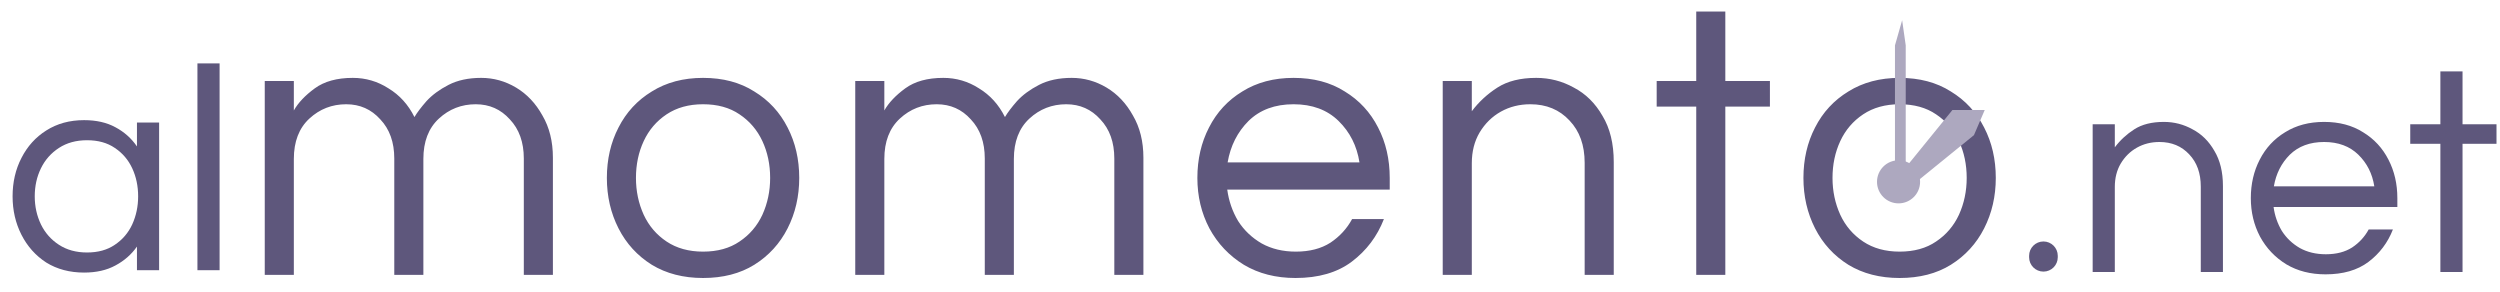 <svg width="368" height="43" viewBox="0 0 368 43" fill="none" xmlns="http://www.w3.org/2000/svg">
<g clip-path="url(#clip0_5:287)">
<path d="M38.971 40.464V11.921H43.253V16.259C43.9 15.117 44.928 14.033 46.336 13.005C47.744 11.978 49.609 11.464 51.93 11.464C53.833 11.464 55.584 11.978 57.182 13.005C58.819 13.995 60.094 15.403 61.007 17.23C61.388 16.583 61.977 15.803 62.777 14.889C63.614 13.976 64.699 13.177 66.031 12.492C67.363 11.806 68.961 11.464 70.826 11.464C72.653 11.464 74.365 11.94 75.964 12.891C77.562 13.843 78.856 15.213 79.846 17.001C80.873 18.752 81.387 20.826 81.387 23.224V40.464H77.106V23.338C77.106 20.94 76.42 19.018 75.05 17.572C73.718 16.088 72.044 15.346 70.027 15.346C67.933 15.346 66.126 16.05 64.603 17.458C63.081 18.866 62.32 20.845 62.32 23.395V40.464H58.038V23.338C58.038 20.94 57.353 19.018 55.983 17.572C54.651 16.088 52.977 15.346 50.96 15.346C48.867 15.346 47.059 16.05 45.536 17.458C44.014 18.866 43.253 20.845 43.253 23.395V40.464H38.971ZM103.489 40.921C100.597 40.921 98.085 40.274 95.954 38.98C93.822 37.648 92.186 35.859 91.044 33.614C89.902 31.368 89.331 28.895 89.331 26.192C89.331 23.452 89.902 20.978 91.044 18.771C92.186 16.526 93.822 14.756 95.954 13.462C98.085 12.13 100.597 11.464 103.489 11.464C106.419 11.464 108.931 12.13 111.024 13.462C113.156 14.756 114.792 16.526 115.934 18.771C117.076 20.978 117.647 23.452 117.647 26.192C117.647 28.895 117.076 31.368 115.934 33.614C114.792 35.859 113.156 37.648 111.024 38.98C108.931 40.274 106.419 40.921 103.489 40.921ZM103.489 37.039C105.62 37.039 107.409 36.544 108.855 35.555C110.339 34.565 111.462 33.252 112.223 31.616C112.984 29.941 113.365 28.133 113.365 26.192C113.365 24.213 112.984 22.406 112.223 20.769C111.462 19.133 110.339 17.82 108.855 16.83C107.409 15.841 105.62 15.346 103.489 15.346C101.396 15.346 99.607 15.841 98.123 16.83C96.639 17.82 95.516 19.133 94.755 20.769C93.993 22.406 93.613 24.213 93.613 26.192C93.613 28.133 93.993 29.941 94.755 31.616C95.516 33.252 96.639 34.565 98.123 35.555C99.607 36.544 101.396 37.039 103.489 37.039ZM125.893 40.464V11.921H130.174V16.259C130.821 15.117 131.849 14.033 133.257 13.005C134.665 11.978 136.53 11.464 138.852 11.464C140.755 11.464 142.505 11.978 144.104 13.005C145.74 13.995 147.015 15.403 147.929 17.23C148.309 16.583 148.899 15.803 149.698 14.889C150.535 13.976 151.62 13.177 152.952 12.492C154.284 11.806 155.883 11.464 157.747 11.464C159.574 11.464 161.287 11.94 162.885 12.891C164.484 13.843 165.778 15.213 166.767 17.001C167.795 18.752 168.309 20.826 168.309 23.224V40.464H164.027V23.338C164.027 20.94 163.342 19.018 161.972 17.572C160.64 16.088 158.965 15.346 156.948 15.346C154.855 15.346 153.047 16.05 151.525 17.458C150.003 18.866 149.242 20.845 149.242 23.395V40.464H144.96V23.338C144.96 20.94 144.275 19.018 142.905 17.572C141.573 16.088 139.898 15.346 137.881 15.346C135.788 15.346 133.98 16.05 132.458 17.458C130.936 18.866 130.174 20.845 130.174 23.395V40.464H125.893ZM190.696 40.921C187.804 40.921 185.273 40.274 183.103 38.98C180.934 37.648 179.241 35.859 178.023 33.614C176.843 31.368 176.253 28.895 176.253 26.192C176.253 23.452 176.824 20.978 177.966 18.771C179.107 16.526 180.744 14.756 182.875 13.462C185.006 12.13 187.518 11.464 190.411 11.464C193.341 11.464 195.853 12.13 197.946 13.462C200.077 14.756 201.714 16.526 202.856 18.771C203.997 20.978 204.568 23.452 204.568 26.192V27.905H180.649C180.877 29.579 181.41 31.121 182.247 32.529C183.122 33.899 184.283 35.003 185.729 35.84C187.176 36.639 188.85 37.039 190.753 37.039C192.77 37.039 194.464 36.601 195.834 35.726C197.204 34.812 198.27 33.652 199.031 32.244H203.712C202.722 34.794 201.143 36.887 198.974 38.523C196.842 40.122 194.083 40.921 190.696 40.921ZM180.706 23.909H200.115C199.735 21.473 198.707 19.437 197.033 17.801C195.358 16.164 193.151 15.346 190.411 15.346C187.67 15.346 185.463 16.164 183.788 17.801C182.152 19.437 181.124 21.473 180.706 23.909ZM212.369 40.464V11.921H216.65V16.373C217.678 15.003 218.934 13.843 220.418 12.891C221.902 11.94 223.805 11.464 226.126 11.464C228.106 11.464 229.951 11.94 231.664 12.891C233.415 13.805 234.823 15.194 235.888 17.058C236.992 18.885 237.544 21.15 237.544 23.852V40.464H233.262V23.966C233.262 21.378 232.52 19.304 231.036 17.744C229.552 16.145 227.63 15.346 225.27 15.346C223.672 15.346 222.226 15.707 220.932 16.43C219.638 17.154 218.591 18.181 217.792 19.513C217.031 20.807 216.65 22.311 216.65 24.023V40.464H212.369ZM249.686 40.464V15.688H243.863V11.921H249.686V1.702H253.967V11.921H260.532V15.688H253.967V40.464H249.686ZM279.622 40.921C276.73 40.921 274.218 40.274 272.087 38.98C269.956 37.648 268.319 35.859 267.177 33.614C266.036 31.368 265.465 28.895 265.465 26.192C265.465 23.452 266.036 20.978 267.177 18.771C268.319 16.526 269.956 14.756 272.087 13.462C274.218 12.13 276.73 11.464 279.622 11.464C282.553 11.464 285.065 12.13 287.158 13.462C289.289 14.756 290.926 16.526 292.067 18.771C293.209 20.978 293.78 23.452 293.78 26.192C293.78 28.895 293.209 31.368 292.067 33.614C290.926 35.859 289.289 37.648 287.158 38.98C285.065 40.274 282.553 40.921 279.622 40.921ZM279.622 37.039C281.754 37.039 283.542 36.544 284.988 35.555C286.473 34.565 287.595 33.252 288.357 31.616C289.118 29.941 289.498 28.133 289.498 26.192C289.498 24.213 289.118 22.406 288.357 20.769C287.595 19.133 286.473 17.82 284.988 16.83C283.542 15.841 281.754 15.346 279.622 15.346C277.529 15.346 275.74 15.841 274.256 16.83C272.772 17.82 271.649 19.133 270.888 20.769C270.127 22.406 269.746 24.213 269.746 26.192C269.746 28.133 270.127 29.941 270.888 31.616C271.649 33.252 272.772 34.565 274.256 35.555C275.74 36.544 277.529 37.039 279.622 37.039Z" fill="#5E577C"/>
<path d="M12.376 40.123C10.26 40.123 8.404 39.63 6.81 38.645C5.245 37.63 4.027 36.267 3.157 34.557C2.288 32.847 1.853 30.962 1.853 28.904C1.853 26.817 2.288 24.933 3.157 23.251C4.027 21.541 5.245 20.193 6.81 19.207C8.404 18.192 10.26 17.685 12.376 17.685C14.173 17.685 15.71 18.033 16.985 18.729C18.29 19.424 19.348 20.367 20.16 21.555V18.033H23.421V39.775H20.16V36.296C19.348 37.456 18.29 38.384 16.985 39.079C15.71 39.775 14.173 40.123 12.376 40.123ZM12.811 37.166C14.434 37.166 15.797 36.789 16.898 36.035C18.029 35.282 18.884 34.282 19.464 33.035C20.044 31.759 20.334 30.383 20.334 28.904C20.334 27.397 20.044 26.02 19.464 24.773C18.884 23.526 18.029 22.526 16.898 21.773C15.797 21.019 14.434 20.642 12.811 20.642C11.216 20.642 9.839 21.019 8.68 21.773C7.52 22.526 6.636 23.526 6.027 24.773C5.418 26.02 5.114 27.397 5.114 28.904C5.114 30.383 5.418 31.759 6.027 33.035C6.636 34.282 7.52 35.282 8.68 36.035C9.839 36.789 11.216 37.166 12.811 37.166ZM29.062 39.775V9.336H32.324V39.775H29.062Z" fill="#5E577C"/>
<path d="M308.04 40.036V18.293H311.301V21.685C312.084 20.642 313.041 19.757 314.171 19.033C315.302 18.308 316.751 17.945 318.52 17.945C320.027 17.945 321.433 18.308 322.738 19.033C324.071 19.728 325.144 20.787 325.956 22.207C326.796 23.599 327.217 25.323 327.217 27.382V40.036H323.955V27.469C323.955 25.497 323.39 23.917 322.259 22.729C321.129 21.511 319.665 20.902 317.867 20.902C316.65 20.902 315.548 21.178 314.563 21.729C313.577 22.279 312.78 23.062 312.171 24.077C311.591 25.062 311.301 26.208 311.301 27.512V40.036H308.04ZM342.323 40.383C340.12 40.383 338.192 39.891 336.54 38.905C334.888 37.89 333.598 36.528 332.67 34.818C331.771 33.107 331.322 31.223 331.322 29.165C331.322 27.077 331.757 25.193 332.626 23.512C333.496 21.801 334.743 20.453 336.366 19.468C337.989 18.453 339.903 17.945 342.106 17.945C344.338 17.945 346.251 18.453 347.846 19.468C349.469 20.453 350.716 21.801 351.586 23.512C352.455 25.193 352.89 27.077 352.89 29.165V30.469H334.67C334.844 31.745 335.25 32.919 335.888 33.991C336.554 35.035 337.439 35.876 338.54 36.513C339.642 37.122 340.917 37.427 342.367 37.427C343.903 37.427 345.193 37.093 346.237 36.426C347.281 35.731 348.092 34.846 348.672 33.774H352.238C351.484 35.716 350.281 37.311 348.629 38.557C347.005 39.775 344.903 40.383 342.323 40.383ZM334.714 27.425H349.498C349.208 25.57 348.426 24.019 347.15 22.772C345.875 21.526 344.193 20.902 342.106 20.902C340.019 20.902 338.337 21.526 337.062 22.772C335.815 24.019 335.032 25.57 334.714 27.425ZM359.223 40.036V21.163H354.788V18.293H359.223V10.51H362.485V18.293H367.485V21.163H362.485V40.036H359.223Z" fill="#5E577C"/>
<path d="M300.794 39.979C299.63 39.979 298.685 39.035 298.685 37.87V37.653C298.685 36.488 299.63 35.544 300.794 35.544V35.544C301.959 35.544 302.903 36.488 302.903 37.653V37.87C302.903 39.035 301.959 39.979 300.794 39.979V39.979Z" fill="#5E577C"/>
<circle cx="279.466" cy="26.765" r="3.171" fill="#ADA8BF"/>
<path d="M278.938 6.679V24.122H280.523V6.679L279.995 2.979L278.938 6.679Z" fill="#ADA8BF"/>
<path d="M290.566 19.893L282.109 26.765L280.523 24.65L287.395 16.193H292.152L290.566 19.893Z" fill="#ADA8BF"/>
</g>
<defs>
<clipPath id="clip0_5:287">
<rect width="367.585" height="41.804" fill="white" transform="translate(0.374 0.672)"/>
</clipPath>
</defs>
</svg>
